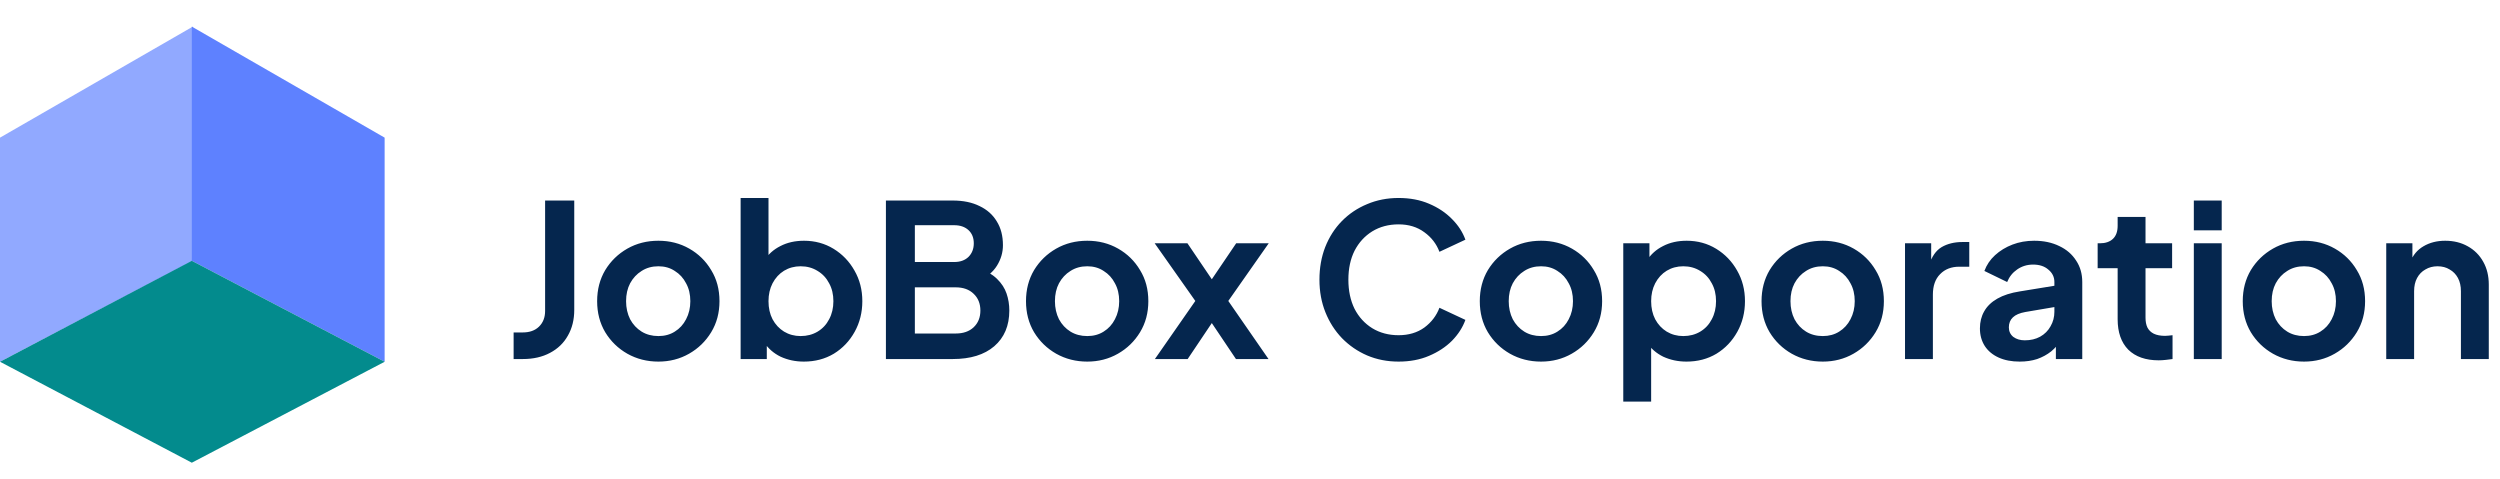 <svg width="188" height="36" viewBox="0 0 188 36" fill="none" xmlns="http://www.w3.org/2000/svg">
<path d="M0 10.351L14.5 2V19.613L0 27.204V10.351Z" fill="#91A9FF"/>
<path d="M28.924 10.351L14.424 2V19.613L28.924 27.204V10.351Z" fill="#5E81FF"/>
<path d="M14.425 19.613L28.925 27.204L14.425 34.796L0.001 27.204L14.425 19.613Z" fill="#038b8d"/>
<path d="M38.624 27V25H39.312C39.824 25 40.229 24.856 40.528 24.568C40.837 24.269 40.992 23.875 40.992 23.384V15.08H43.184V23.304C43.184 24.04 43.024 24.685 42.704 25.24C42.395 25.795 41.947 26.227 41.36 26.536C40.784 26.845 40.101 27 39.312 27H38.624ZM49.513 27.192C48.66 27.192 47.881 26.995 47.177 26.6C46.484 26.205 45.929 25.667 45.513 24.984C45.108 24.301 44.905 23.523 44.905 22.648C44.905 21.773 45.108 20.995 45.513 20.312C45.929 19.629 46.484 19.091 47.177 18.696C47.871 18.301 48.649 18.104 49.513 18.104C50.367 18.104 51.14 18.301 51.833 18.696C52.527 19.091 53.076 19.629 53.481 20.312C53.897 20.984 54.105 21.763 54.105 22.648C54.105 23.523 53.897 24.301 53.481 24.984C53.065 25.667 52.511 26.205 51.817 26.6C51.124 26.995 50.356 27.192 49.513 27.192ZM49.513 25.272C49.983 25.272 50.393 25.16 50.745 24.936C51.108 24.712 51.391 24.403 51.593 24.008C51.807 23.603 51.913 23.149 51.913 22.648C51.913 22.136 51.807 21.688 51.593 21.304C51.391 20.909 51.108 20.6 50.745 20.376C50.393 20.141 49.983 20.024 49.513 20.024C49.033 20.024 48.612 20.141 48.249 20.376C47.887 20.6 47.599 20.909 47.385 21.304C47.183 21.688 47.081 22.136 47.081 22.648C47.081 23.149 47.183 23.603 47.385 24.008C47.599 24.403 47.887 24.712 48.249 24.936C48.612 25.16 49.033 25.272 49.513 25.272ZM60.447 27.192C59.817 27.192 59.236 27.069 58.703 26.824C58.18 26.568 57.764 26.205 57.455 25.736L57.663 25.32V27H55.695V14.888H57.791V20.024L57.471 19.592C57.769 19.123 58.175 18.76 58.687 18.504C59.199 18.237 59.791 18.104 60.463 18.104C61.284 18.104 62.025 18.307 62.687 18.712C63.348 19.117 63.871 19.661 64.255 20.344C64.649 21.027 64.847 21.795 64.847 22.648C64.847 23.491 64.655 24.259 64.271 24.952C63.887 25.645 63.364 26.195 62.703 26.6C62.041 26.995 61.289 27.192 60.447 27.192ZM60.207 25.272C60.687 25.272 61.113 25.16 61.487 24.936C61.86 24.712 62.148 24.403 62.351 24.008C62.564 23.613 62.671 23.16 62.671 22.648C62.671 22.136 62.564 21.688 62.351 21.304C62.148 20.909 61.86 20.6 61.487 20.376C61.113 20.141 60.687 20.024 60.207 20.024C59.748 20.024 59.332 20.136 58.959 20.36C58.596 20.584 58.308 20.899 58.095 21.304C57.892 21.699 57.791 22.147 57.791 22.648C57.791 23.16 57.892 23.613 58.095 24.008C58.308 24.403 58.596 24.712 58.959 24.936C59.332 25.16 59.748 25.272 60.207 25.272ZM66.621 27V15.08H71.645C72.434 15.08 73.106 15.219 73.661 15.496C74.226 15.763 74.658 16.147 74.957 16.648C75.266 17.139 75.421 17.736 75.421 18.44C75.421 18.984 75.271 19.496 74.973 19.976C74.685 20.445 74.221 20.835 73.581 21.144V20.136C74.167 20.36 74.631 20.637 74.973 20.968C75.314 21.299 75.554 21.667 75.693 22.072C75.831 22.477 75.901 22.904 75.901 23.352C75.901 24.493 75.522 25.389 74.765 26.04C74.018 26.68 72.978 27 71.645 27H66.621ZM68.797 25.08H71.869C72.434 25.08 72.882 24.925 73.213 24.616C73.554 24.296 73.725 23.875 73.725 23.352C73.725 22.829 73.554 22.408 73.213 22.088C72.882 21.768 72.434 21.608 71.869 21.608H68.797V25.08ZM68.797 19.704H71.757C72.205 19.704 72.562 19.576 72.829 19.32C73.095 19.053 73.229 18.712 73.229 18.296C73.229 17.88 73.095 17.549 72.829 17.304C72.562 17.059 72.205 16.936 71.757 16.936H68.797V19.704ZM81.763 27.192C80.91 27.192 80.131 26.995 79.427 26.6C78.734 26.205 78.179 25.667 77.763 24.984C77.358 24.301 77.155 23.523 77.155 22.648C77.155 21.773 77.358 20.995 77.763 20.312C78.179 19.629 78.734 19.091 79.427 18.696C80.121 18.301 80.899 18.104 81.763 18.104C82.617 18.104 83.39 18.301 84.083 18.696C84.777 19.091 85.326 19.629 85.731 20.312C86.147 20.984 86.355 21.763 86.355 22.648C86.355 23.523 86.147 24.301 85.731 24.984C85.315 25.667 84.761 26.205 84.067 26.6C83.374 26.995 82.606 27.192 81.763 27.192ZM81.763 25.272C82.233 25.272 82.643 25.16 82.995 24.936C83.358 24.712 83.641 24.403 83.843 24.008C84.057 23.603 84.163 23.149 84.163 22.648C84.163 22.136 84.057 21.688 83.843 21.304C83.641 20.909 83.358 20.6 82.995 20.376C82.643 20.141 82.233 20.024 81.763 20.024C81.283 20.024 80.862 20.141 80.499 20.376C80.137 20.6 79.849 20.909 79.635 21.304C79.433 21.688 79.331 22.136 79.331 22.648C79.331 23.149 79.433 23.603 79.635 24.008C79.849 24.403 80.137 24.712 80.499 24.936C80.862 25.16 81.283 25.272 81.763 25.272ZM86.848 27L89.888 22.632L86.832 18.296H89.296L91.68 21.816H90.576L92.96 18.296H95.408L92.368 22.632L95.392 27H92.944L90.592 23.496H91.664L89.312 27H86.848ZM105.174 27.192C104.321 27.192 103.531 27.037 102.806 26.728C102.091 26.419 101.462 25.987 100.918 25.432C100.385 24.877 99.969 24.227 99.67 23.48C99.371 22.733 99.222 21.917 99.222 21.032C99.222 20.147 99.366 19.331 99.654 18.584C99.953 17.827 100.369 17.176 100.902 16.632C101.446 16.077 102.081 15.651 102.806 15.352C103.531 15.043 104.321 14.888 105.174 14.888C106.027 14.888 106.79 15.032 107.462 15.32C108.145 15.608 108.721 15.992 109.19 16.472C109.659 16.941 109.995 17.459 110.198 18.024L108.246 18.936C108.022 18.339 107.643 17.848 107.11 17.464C106.577 17.069 105.931 16.872 105.174 16.872C104.427 16.872 103.766 17.048 103.19 17.4C102.625 17.752 102.182 18.237 101.862 18.856C101.553 19.475 101.398 20.2 101.398 21.032C101.398 21.864 101.553 22.595 101.862 23.224C102.182 23.843 102.625 24.328 103.19 24.68C103.766 25.032 104.427 25.208 105.174 25.208C105.931 25.208 106.577 25.016 107.11 24.632C107.643 24.237 108.022 23.741 108.246 23.144L110.198 24.056C109.995 24.621 109.659 25.144 109.19 25.624C108.721 26.093 108.145 26.472 107.462 26.76C106.79 27.048 106.027 27.192 105.174 27.192ZM115.888 27.192C115.035 27.192 114.256 26.995 113.552 26.6C112.859 26.205 112.304 25.667 111.888 24.984C111.483 24.301 111.28 23.523 111.28 22.648C111.28 21.773 111.483 20.995 111.888 20.312C112.304 19.629 112.859 19.091 113.552 18.696C114.246 18.301 115.024 18.104 115.888 18.104C116.742 18.104 117.515 18.301 118.208 18.696C118.902 19.091 119.451 19.629 119.856 20.312C120.272 20.984 120.48 21.763 120.48 22.648C120.48 23.523 120.272 24.301 119.856 24.984C119.44 25.667 118.886 26.205 118.192 26.6C117.499 26.995 116.731 27.192 115.888 27.192ZM115.888 25.272C116.358 25.272 116.768 25.16 117.12 24.936C117.483 24.712 117.766 24.403 117.968 24.008C118.182 23.603 118.288 23.149 118.288 22.648C118.288 22.136 118.182 21.688 117.968 21.304C117.766 20.909 117.483 20.6 117.12 20.376C116.768 20.141 116.358 20.024 115.888 20.024C115.408 20.024 114.987 20.141 114.624 20.376C114.262 20.6 113.974 20.909 113.76 21.304C113.558 21.688 113.456 22.136 113.456 22.648C113.456 23.149 113.558 23.603 113.76 24.008C113.974 24.403 114.262 24.712 114.624 24.936C114.987 25.16 115.408 25.272 115.888 25.272ZM122.07 30.2V18.296H124.038V20.024L123.846 19.592C124.144 19.123 124.55 18.76 125.062 18.504C125.574 18.237 126.166 18.104 126.838 18.104C127.659 18.104 128.4 18.307 129.062 18.712C129.723 19.117 130.246 19.661 130.63 20.344C131.024 21.027 131.222 21.795 131.222 22.648C131.222 23.491 131.03 24.259 130.646 24.952C130.262 25.645 129.739 26.195 129.078 26.6C128.416 26.995 127.664 27.192 126.822 27.192C126.192 27.192 125.611 27.069 125.078 26.824C124.555 26.568 124.139 26.205 123.83 25.736L124.166 25.32V30.2H122.07ZM126.582 25.272C127.062 25.272 127.488 25.16 127.862 24.936C128.235 24.712 128.523 24.403 128.726 24.008C128.939 23.613 129.046 23.16 129.046 22.648C129.046 22.136 128.939 21.688 128.726 21.304C128.523 20.909 128.235 20.6 127.862 20.376C127.488 20.141 127.062 20.024 126.582 20.024C126.123 20.024 125.707 20.136 125.334 20.36C124.971 20.584 124.683 20.899 124.47 21.304C124.267 21.699 124.166 22.147 124.166 22.648C124.166 23.16 124.267 23.613 124.47 24.008C124.683 24.403 124.971 24.712 125.334 24.936C125.707 25.16 126.123 25.272 126.582 25.272ZM137.076 27.192C136.222 27.192 135.444 26.995 134.74 26.6C134.046 26.205 133.492 25.667 133.076 24.984C132.67 24.301 132.468 23.523 132.468 22.648C132.468 21.773 132.67 20.995 133.076 20.312C133.492 19.629 134.046 19.091 134.74 18.696C135.433 18.301 136.212 18.104 137.076 18.104C137.929 18.104 138.702 18.301 139.396 18.696C140.089 19.091 140.638 19.629 141.044 20.312C141.46 20.984 141.668 21.763 141.668 22.648C141.668 23.523 141.46 24.301 141.044 24.984C140.628 25.667 140.073 26.205 139.38 26.6C138.686 26.995 137.918 27.192 137.076 27.192ZM137.076 25.272C137.545 25.272 137.956 25.16 138.308 24.936C138.67 24.712 138.953 24.403 139.156 24.008C139.369 23.603 139.476 23.149 139.476 22.648C139.476 22.136 139.369 21.688 139.156 21.304C138.953 20.909 138.67 20.6 138.308 20.376C137.956 20.141 137.545 20.024 137.076 20.024C136.596 20.024 136.174 20.141 135.812 20.376C135.449 20.6 135.161 20.909 134.948 21.304C134.745 21.688 134.644 22.136 134.644 22.648C134.644 23.149 134.745 23.603 134.948 24.008C135.161 24.403 135.449 24.712 135.812 24.936C136.174 25.16 136.596 25.272 137.076 25.272ZM143.257 27V18.296H145.225V20.232L145.065 19.944C145.268 19.293 145.583 18.84 146.009 18.584C146.447 18.328 146.969 18.2 147.577 18.2H148.089V20.056H147.337C146.74 20.056 146.26 20.243 145.897 20.616C145.535 20.979 145.353 21.491 145.353 22.152V27H143.257ZM151.882 27.192C151.274 27.192 150.746 27.091 150.298 26.888C149.85 26.685 149.503 26.397 149.258 26.024C149.012 25.64 148.89 25.197 148.89 24.696C148.89 24.216 148.996 23.789 149.21 23.416C149.423 23.032 149.754 22.712 150.202 22.456C150.65 22.2 151.215 22.019 151.898 21.912L154.746 21.448V23.048L152.298 23.464C151.882 23.539 151.572 23.672 151.37 23.864C151.167 24.056 151.066 24.307 151.066 24.616C151.066 24.915 151.178 25.155 151.402 25.336C151.636 25.507 151.924 25.592 152.266 25.592C152.703 25.592 153.087 25.501 153.418 25.32C153.759 25.128 154.02 24.867 154.202 24.536C154.394 24.205 154.49 23.843 154.49 23.448V21.208C154.49 20.835 154.34 20.525 154.042 20.28C153.754 20.024 153.37 19.896 152.89 19.896C152.442 19.896 152.042 20.019 151.69 20.264C151.348 20.499 151.098 20.813 150.938 21.208L149.226 20.376C149.396 19.917 149.663 19.523 150.026 19.192C150.399 18.851 150.836 18.584 151.338 18.392C151.839 18.2 152.383 18.104 152.97 18.104C153.684 18.104 154.314 18.237 154.858 18.504C155.402 18.76 155.823 19.123 156.122 19.592C156.431 20.051 156.586 20.589 156.586 21.208V27H154.602V25.512L155.05 25.48C154.826 25.853 154.559 26.168 154.25 26.424C153.94 26.669 153.588 26.861 153.194 27C152.799 27.128 152.362 27.192 151.882 27.192ZM162.335 27.096C161.353 27.096 160.591 26.829 160.047 26.296C159.513 25.752 159.247 24.989 159.247 24.008V20.168H157.743V18.296H157.903C158.329 18.296 158.66 18.184 158.895 17.96C159.129 17.736 159.247 17.411 159.247 16.984V16.312H161.343V18.296H163.343V20.168H161.343V23.896C161.343 24.184 161.391 24.429 161.487 24.632C161.593 24.835 161.753 24.989 161.967 25.096C162.191 25.203 162.473 25.256 162.815 25.256C162.889 25.256 162.975 25.251 163.071 25.24C163.177 25.229 163.279 25.219 163.375 25.208V27C163.225 27.021 163.055 27.043 162.863 27.064C162.671 27.085 162.495 27.096 162.335 27.096ZM164.976 27V18.296H167.072V27H164.976ZM164.976 17.32V15.08H167.072V17.32H164.976ZM173.263 27.192C172.41 27.192 171.631 26.995 170.927 26.6C170.234 26.205 169.679 25.667 169.263 24.984C168.858 24.301 168.655 23.523 168.655 22.648C168.655 21.773 168.858 20.995 169.263 20.312C169.679 19.629 170.234 19.091 170.927 18.696C171.621 18.301 172.399 18.104 173.263 18.104C174.117 18.104 174.89 18.301 175.583 18.696C176.277 19.091 176.826 19.629 177.231 20.312C177.647 20.984 177.855 21.763 177.855 22.648C177.855 23.523 177.647 24.301 177.231 24.984C176.815 25.667 176.261 26.205 175.567 26.6C174.874 26.995 174.106 27.192 173.263 27.192ZM173.263 25.272C173.733 25.272 174.143 25.16 174.495 24.936C174.858 24.712 175.141 24.403 175.343 24.008C175.557 23.603 175.663 23.149 175.663 22.648C175.663 22.136 175.557 21.688 175.343 21.304C175.141 20.909 174.858 20.6 174.495 20.376C174.143 20.141 173.733 20.024 173.263 20.024C172.783 20.024 172.362 20.141 171.999 20.376C171.637 20.6 171.349 20.909 171.135 21.304C170.933 21.688 170.831 22.136 170.831 22.648C170.831 23.149 170.933 23.603 171.135 24.008C171.349 24.403 171.637 24.712 171.999 24.936C172.362 25.16 172.783 25.272 173.263 25.272ZM179.445 27V18.296H181.413V20.008L181.253 19.704C181.455 19.181 181.786 18.787 182.245 18.52C182.714 18.243 183.258 18.104 183.877 18.104C184.517 18.104 185.082 18.243 185.573 18.52C186.074 18.797 186.463 19.187 186.741 19.688C187.018 20.179 187.157 20.749 187.157 21.4V27H185.061V21.896C185.061 21.512 184.986 21.181 184.837 20.904C184.687 20.627 184.479 20.413 184.213 20.264C183.957 20.104 183.653 20.024 183.301 20.024C182.959 20.024 182.655 20.104 182.389 20.264C182.122 20.413 181.914 20.627 181.765 20.904C181.615 21.181 181.541 21.512 181.541 21.896V27H179.445Z" fill="#05264E"/>
</svg>
